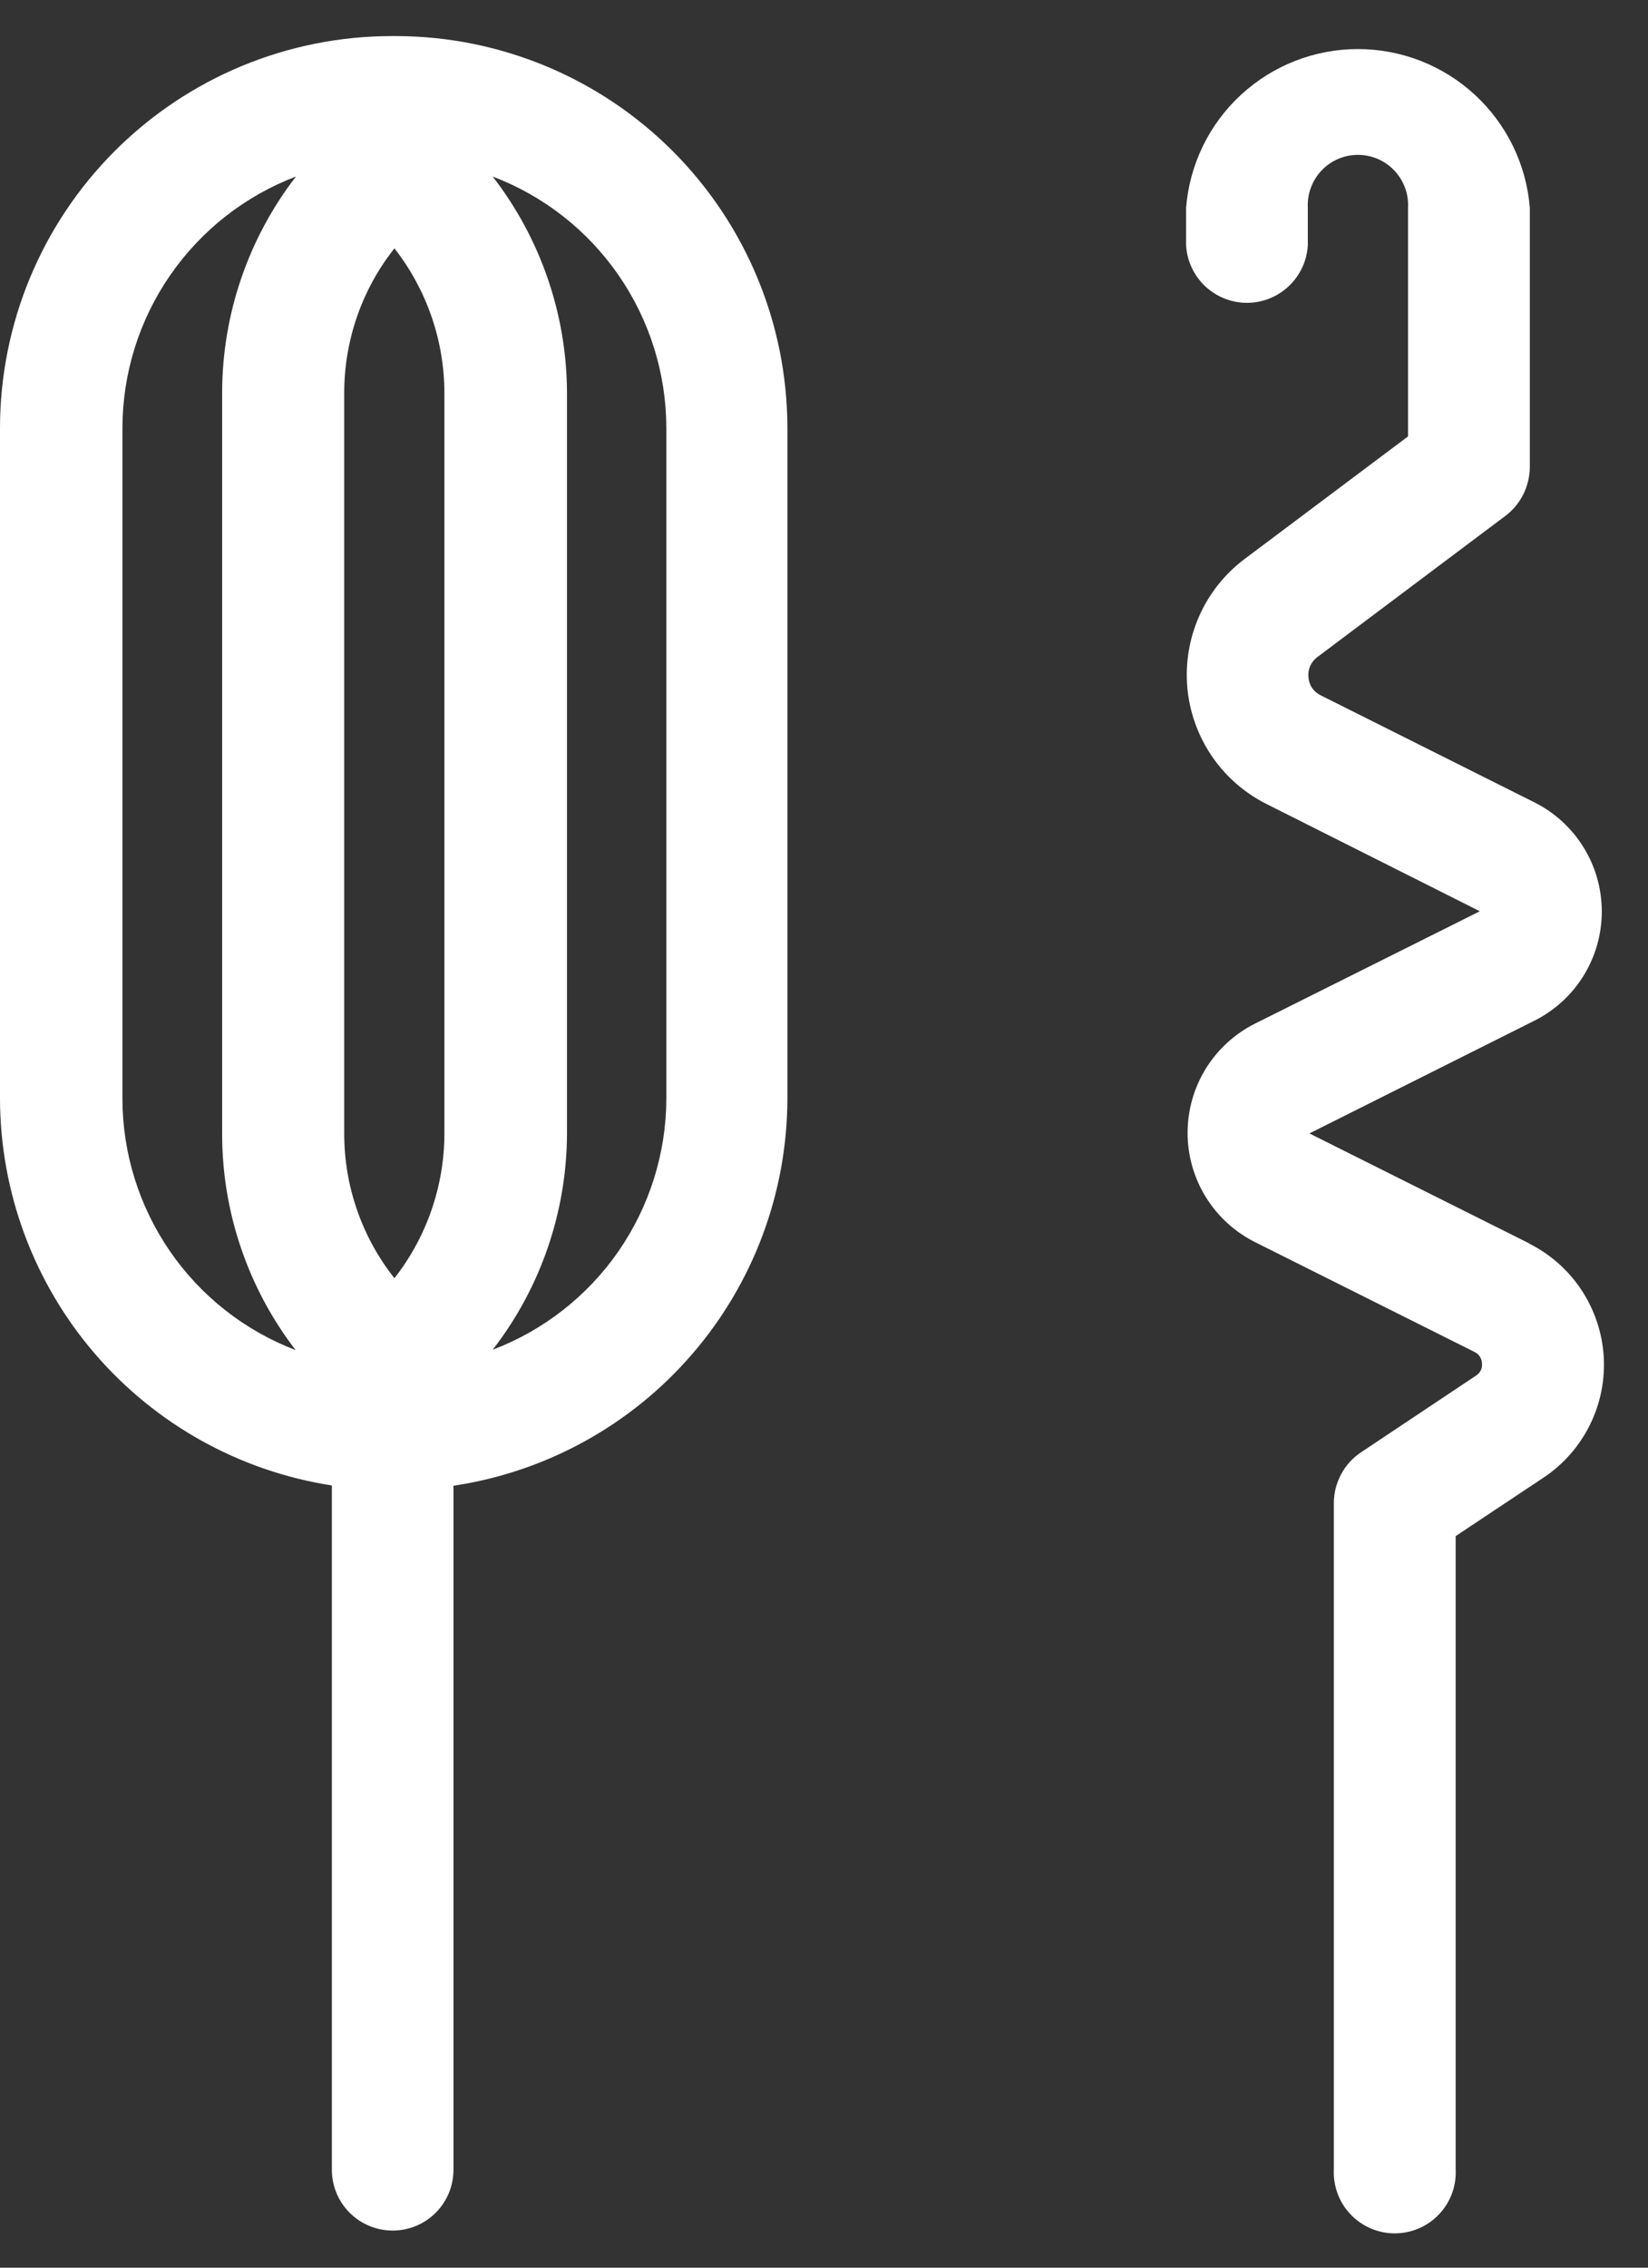 ﻿<svg width="24" height="33" viewBox="0 0 24 33" fill="none" xmlns="http://www.w3.org/2000/svg">
<rect x="0" y="0" width="24" height="33" fill="#333333" stroke="none"/>
<path d="M5.776 0.525C5.776 0.525 5.755 0.525 5.741 0.525C5.728 0.525 5.721 0.525 5.707 0.525C4.194 0.525 2.742 1.127 1.672 2.197C0.601 3.267 0 4.719 0 6.233V15.996C0.005 17.355 0.494 18.668 1.38 19.698C2.266 20.728 3.49 21.409 4.833 21.617V31.575C4.833 31.81 4.926 32.035 5.092 32.201C5.258 32.367 5.484 32.46 5.719 32.46C5.954 32.46 6.179 32.367 6.345 32.201C6.511 32.035 6.604 31.81 6.604 31.575V21.621C7.954 21.419 9.187 20.74 10.079 19.707C10.972 18.674 11.464 17.355 11.467 15.989V6.221C11.464 4.712 10.863 3.266 9.797 2.199C8.73 1.131 7.285 0.53 5.776 0.525ZM6.472 12.186V16.494C6.471 17.258 6.215 18 5.744 18.601C5.269 18.001 5.012 17.259 5.013 16.494V5.721C5.012 4.957 5.269 4.214 5.744 3.614C6.215 4.216 6.471 4.957 6.472 5.721V12.186ZM1.783 15.989V6.221C1.786 5.428 2.028 4.655 2.48 4.003C2.931 3.351 3.569 2.851 4.31 2.569C3.613 3.472 3.235 4.58 3.235 5.721V16.494C3.233 17.634 3.61 18.743 4.305 19.647C3.564 19.364 2.926 18.863 2.476 18.21C2.026 17.557 1.784 16.783 1.783 15.989ZM9.704 15.989C9.702 16.783 9.458 17.556 9.007 18.209C8.555 18.861 7.917 19.36 7.175 19.642C7.874 18.741 8.254 17.634 8.257 16.494V5.721C8.255 4.58 7.874 3.471 7.175 2.569C7.916 2.85 8.555 3.35 9.006 4.002C9.458 4.654 9.701 5.428 9.704 6.221V15.985V15.989Z" fill="white"/>
<path d="M22.265 18.092L19.069 16.494L22.343 14.855C22.639 14.707 22.887 14.481 23.061 14.2C23.235 13.919 23.327 13.595 23.327 13.265C23.327 12.934 23.235 12.61 23.061 12.33C22.887 12.049 22.639 11.822 22.343 11.675L19.236 10.12C19.185 10.096 19.141 10.059 19.109 10.012C19.077 9.966 19.059 9.912 19.055 9.855C19.049 9.799 19.058 9.742 19.081 9.69C19.104 9.639 19.14 9.594 19.186 9.561L21.925 7.506C22.035 7.423 22.123 7.316 22.185 7.192C22.246 7.069 22.278 6.934 22.279 6.796V3.025C22.229 2.396 21.943 1.808 21.479 1.38C21.015 0.952 20.407 0.714 19.776 0.714C19.144 0.714 18.536 0.952 18.072 1.38C17.608 1.808 17.323 2.396 17.273 3.025V3.564C17.284 3.791 17.383 4.005 17.547 4.162C17.713 4.319 17.932 4.407 18.159 4.407C18.387 4.407 18.606 4.319 18.771 4.162C18.936 4.005 19.035 3.791 19.046 3.564V3.025C19.041 2.926 19.055 2.826 19.09 2.733C19.124 2.64 19.177 2.554 19.245 2.482C19.313 2.41 19.395 2.352 19.487 2.313C19.578 2.274 19.676 2.254 19.776 2.254C19.875 2.254 19.973 2.274 20.065 2.313C20.156 2.352 20.238 2.41 20.306 2.482C20.375 2.554 20.427 2.64 20.462 2.733C20.496 2.826 20.511 2.926 20.505 3.025V6.351L18.126 8.134C17.839 8.349 17.612 8.634 17.466 8.961C17.32 9.289 17.26 9.648 17.291 10.005C17.323 10.363 17.446 10.706 17.647 11.002C17.849 11.299 18.123 11.539 18.444 11.7L21.551 13.261L18.277 14.896C17.982 15.044 17.734 15.271 17.56 15.551C17.387 15.832 17.295 16.156 17.295 16.486C17.295 16.816 17.387 17.139 17.56 17.42C17.734 17.701 17.982 17.928 18.277 18.076L21.473 19.674C21.505 19.689 21.532 19.712 21.551 19.742C21.57 19.771 21.581 19.805 21.582 19.84C21.586 19.875 21.58 19.91 21.565 19.942C21.549 19.973 21.525 20 21.496 20.018L19.82 21.135C19.699 21.216 19.599 21.326 19.53 21.455C19.461 21.584 19.425 21.728 19.425 21.875V31.568C19.419 31.688 19.438 31.808 19.479 31.921C19.521 32.034 19.585 32.137 19.668 32.224C19.751 32.312 19.851 32.381 19.962 32.429C20.073 32.476 20.192 32.501 20.312 32.501C20.433 32.501 20.552 32.476 20.662 32.429C20.773 32.381 20.873 32.312 20.956 32.224C21.039 32.137 21.103 32.034 21.145 31.921C21.187 31.808 21.205 31.688 21.199 31.568V22.354L22.48 21.502C22.767 21.311 23 21.047 23.153 20.737C23.307 20.428 23.376 20.083 23.355 19.738C23.333 19.393 23.221 19.06 23.031 18.772C22.84 18.484 22.577 18.251 22.267 18.096L22.265 18.092Z" fill="white"/>
</svg>
